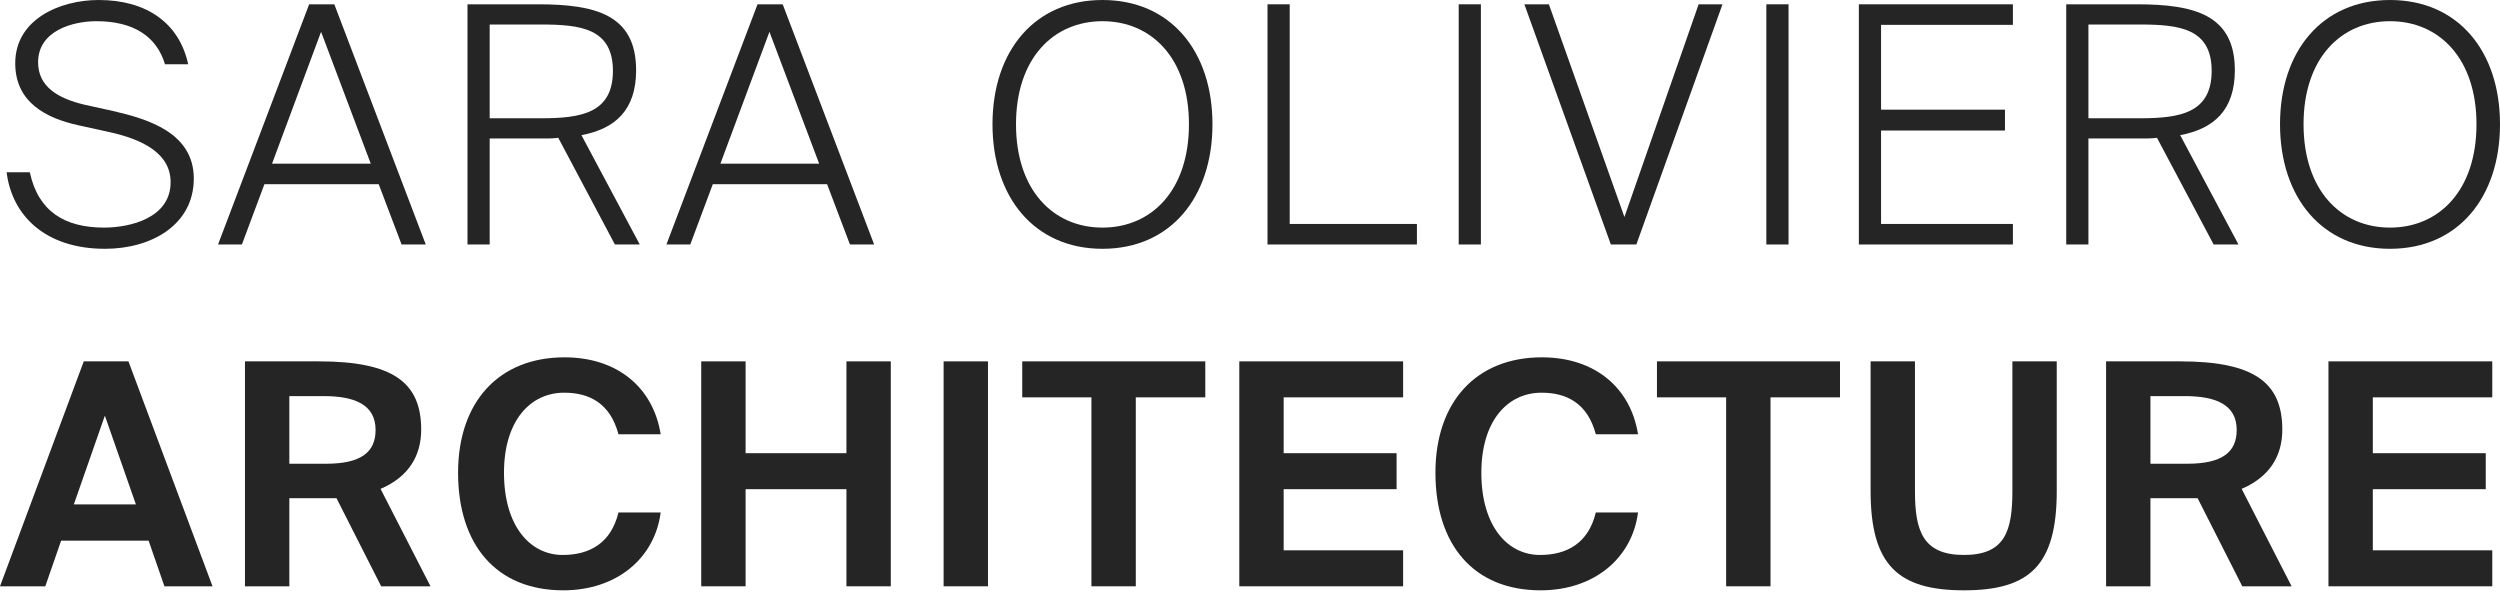 <?xml version="1.0" encoding="UTF-8"?>
<svg xmlns="http://www.w3.org/2000/svg" width="331" height="79" viewBox="0 0 331 79" fill="none">
  <path d="M308.288 77.626V47.844H329.977V52.609H314.162V60.003H329.114V64.768H314.162V72.861H329.977V77.626H308.288Z" fill="#252525"></path>
  <path d="M296.878 77.626L290.963 65.96H289.566H284.719V77.626H278.845V47.844H288.622C298.439 47.844 302.177 50.638 302.177 56.881C302.177 60.332 300.534 63.125 296.796 64.727L303.41 77.626H296.878ZM289.279 52.445H284.719V61.4H289.566C294.208 61.4 296.139 59.88 296.139 56.922C296.139 53.513 293.263 52.445 289.279 52.445Z" fill="#252525"></path>
  <path d="M247.667 47.844H253.541V65.056C253.541 70.314 254.609 73.477 260.031 73.477C265.453 73.477 266.439 70.314 266.439 65.056V47.844H272.313V65.015C272.313 74.832 268.739 78.159 260.031 78.159C251.322 78.159 247.667 74.832 247.667 65.015V47.844Z" fill="#252525"></path>
  <path d="M228.541 77.626V52.609H219.38V47.844H243.616V52.609H234.415V77.626H228.541Z" fill="#252525"></path>
  <path d="M211.288 67.849H216.875C216.095 73.887 211.083 78.159 203.977 78.159C195.104 78.159 190.051 72.121 190.051 62.591C190.051 53.184 195.474 47.31 204.141 47.31C211.124 47.31 215.889 51.295 216.875 57.497H211.288C210.179 53.349 207.386 51.993 204.1 51.993C199.622 51.993 196.131 55.69 196.131 62.591C196.131 69.697 199.622 73.477 203.894 73.477C207.468 73.477 210.303 71.916 211.288 67.849Z" fill="#252525"></path>
  <path d="M164.083 77.626V47.844H185.772V52.609H169.957V60.003H184.909V64.768H169.957V72.861H185.772V77.626H164.083Z" fill="#252525"></path>
  <path d="M144.505 77.626V52.609H135.345V47.844H159.581V52.609H150.379V77.626H144.505Z" fill="#252525"></path>
  <path d="M130.808 47.844V77.626H124.934V47.844H130.808Z" fill="#252525"></path>
  <path d="M112.068 47.844H117.942V77.626H112.068V64.768H98.717V77.626H92.843V47.844H98.717V60.003H112.068V47.844Z" fill="#252525"></path>
  <path d="M81.886 67.849H87.473C86.692 73.887 81.681 78.159 74.574 78.159C65.701 78.159 60.649 72.121 60.649 62.591C60.649 53.184 66.071 47.31 74.739 47.31C81.722 47.31 86.487 51.295 87.473 57.497H81.886C80.777 53.349 77.984 51.993 74.698 51.993C70.22 51.993 66.728 55.69 66.728 62.591C66.728 69.697 70.22 73.477 74.492 73.477C78.066 73.477 80.9 71.916 81.886 67.849Z" fill="#252525"></path>
  <path d="M50.467 77.626L44.551 65.96H43.155H38.308V77.626H32.434V47.844H42.21C52.028 47.844 55.766 50.638 55.766 56.881C55.766 60.332 54.123 63.125 50.385 64.727L56.998 77.626H50.467ZM42.867 52.445H38.308V61.4H43.155C47.797 61.4 49.727 59.88 49.727 56.922C49.727 53.513 46.852 52.445 42.867 52.445Z" fill="#252525"></path>
  <path d="M0 77.626L11.091 47.844H17.006L28.138 77.626H21.771L19.676 71.587H8.092L5.997 77.626H0ZM13.884 55.033L9.776 66.781H17.992L13.884 55.033Z" fill="#252525"></path>
  <path d="M304.99 16.448C304.99 25.221 309.946 30.134 316.438 30.134C322.93 30.134 327.886 25.221 327.886 16.448C327.886 7.72 322.93 2.807 316.438 2.807C309.946 2.807 304.99 7.72 304.99 16.448ZM331 16.448C331 26.142 325.43 32.941 316.438 32.941C307.446 32.941 301.875 26.142 301.875 16.448C301.875 6.755 307.446 0 316.438 0C325.43 0 331 6.755 331 16.448Z" fill="#252525"></path>
  <path d="M293.087 32.371L285.586 18.247C285.191 18.291 284.753 18.335 284.27 18.335H276.507V32.371H273.568V0.57H282.911C290.499 0.57 295.894 1.93 295.894 9.299C295.894 14.606 293.087 17.063 288.657 17.896L296.376 32.371H293.087ZM283.305 3.246H276.507V15.659H283.305C288.569 15.659 292.824 15.001 292.824 9.387C292.824 3.772 288.569 3.246 283.305 3.246Z" fill="#252525"></path>
  <path d="M246.113 32.371V0.57H266.509V3.29H249.052V14.519H265.457V17.282H249.052V29.651H266.509V32.371H246.113Z" fill="#252525"></path>
  <path d="M236.803 0.57V32.371H233.864V0.57H236.803Z" fill="#252525"></path>
  <path d="M201.828 0.57H205.073L215.074 28.73L224.899 0.57H228.057L216.653 32.371H213.276L201.828 0.57Z" fill="#252525"></path>
  <path d="M196.071 0.57V32.371H193.132V0.57H196.071Z" fill="#252525"></path>
  <path d="M170.757 0.57V29.651H187.6V32.371H167.818V0.57H170.757Z" fill="#252525"></path>
  <path d="M134.52 16.448C134.52 25.221 139.477 30.134 145.969 30.134C152.46 30.134 157.417 25.221 157.417 16.448C157.417 7.72 152.46 2.807 145.969 2.807C139.477 2.807 134.52 7.72 134.52 16.448ZM160.531 16.448C160.531 26.142 154.96 32.941 145.969 32.941C136.977 32.941 131.406 26.142 131.406 16.448C131.406 6.755 136.977 0 145.969 0C154.96 0 160.531 6.755 160.531 16.448Z" fill="#252525"></path>
  <path d="M88.234 32.371L100.296 0.57H103.63L115.736 32.371H112.534L109.507 24.388H94.375L91.392 32.371H88.234ZM101.875 4.211L95.383 21.668H108.455L101.875 4.211Z" fill="#252525"></path>
  <path d="M81.414 32.371L73.914 18.247C73.519 18.291 73.081 18.335 72.598 18.335H64.834V32.371H61.895V0.57H71.238C78.826 0.57 84.222 1.93 84.222 9.299C84.222 14.606 81.414 17.063 76.984 17.896L84.704 32.371H81.414ZM71.633 3.246H64.834V15.659H71.633C76.897 15.659 81.151 15.001 81.151 9.387C81.151 3.772 76.897 3.246 71.633 3.246Z" fill="#252525"></path>
  <path d="M28.869 32.371L40.931 0.57H44.264L56.37 32.371H53.169L50.142 24.388H35.009L32.027 32.371H28.869ZM42.51 4.211L36.018 21.668H49.089L42.51 4.211Z" fill="#252525"></path>
  <path d="M2.017 8.378C2.017 2.544 7.939 0 13.071 0C19.387 0 23.729 3.027 24.914 8.509H21.843C20.747 4.825 17.676 2.807 12.764 2.807C9.606 2.807 5.044 4.079 5.044 8.246C5.044 11.448 7.632 13.027 11.185 13.861L14.957 14.694C19.518 15.747 25.659 17.545 25.659 23.642C25.659 29.739 20.089 32.941 13.904 32.941C5.965 32.941 1.579 28.511 0.877 22.808H3.947C5.044 27.941 8.509 30.134 13.773 30.134C17.238 30.134 22.589 28.862 22.589 24.124C22.589 20.265 18.817 18.422 14.343 17.457L10.351 16.58C6.184 15.659 2.017 13.597 2.017 8.378Z" fill="#252525"></path>
</svg>
